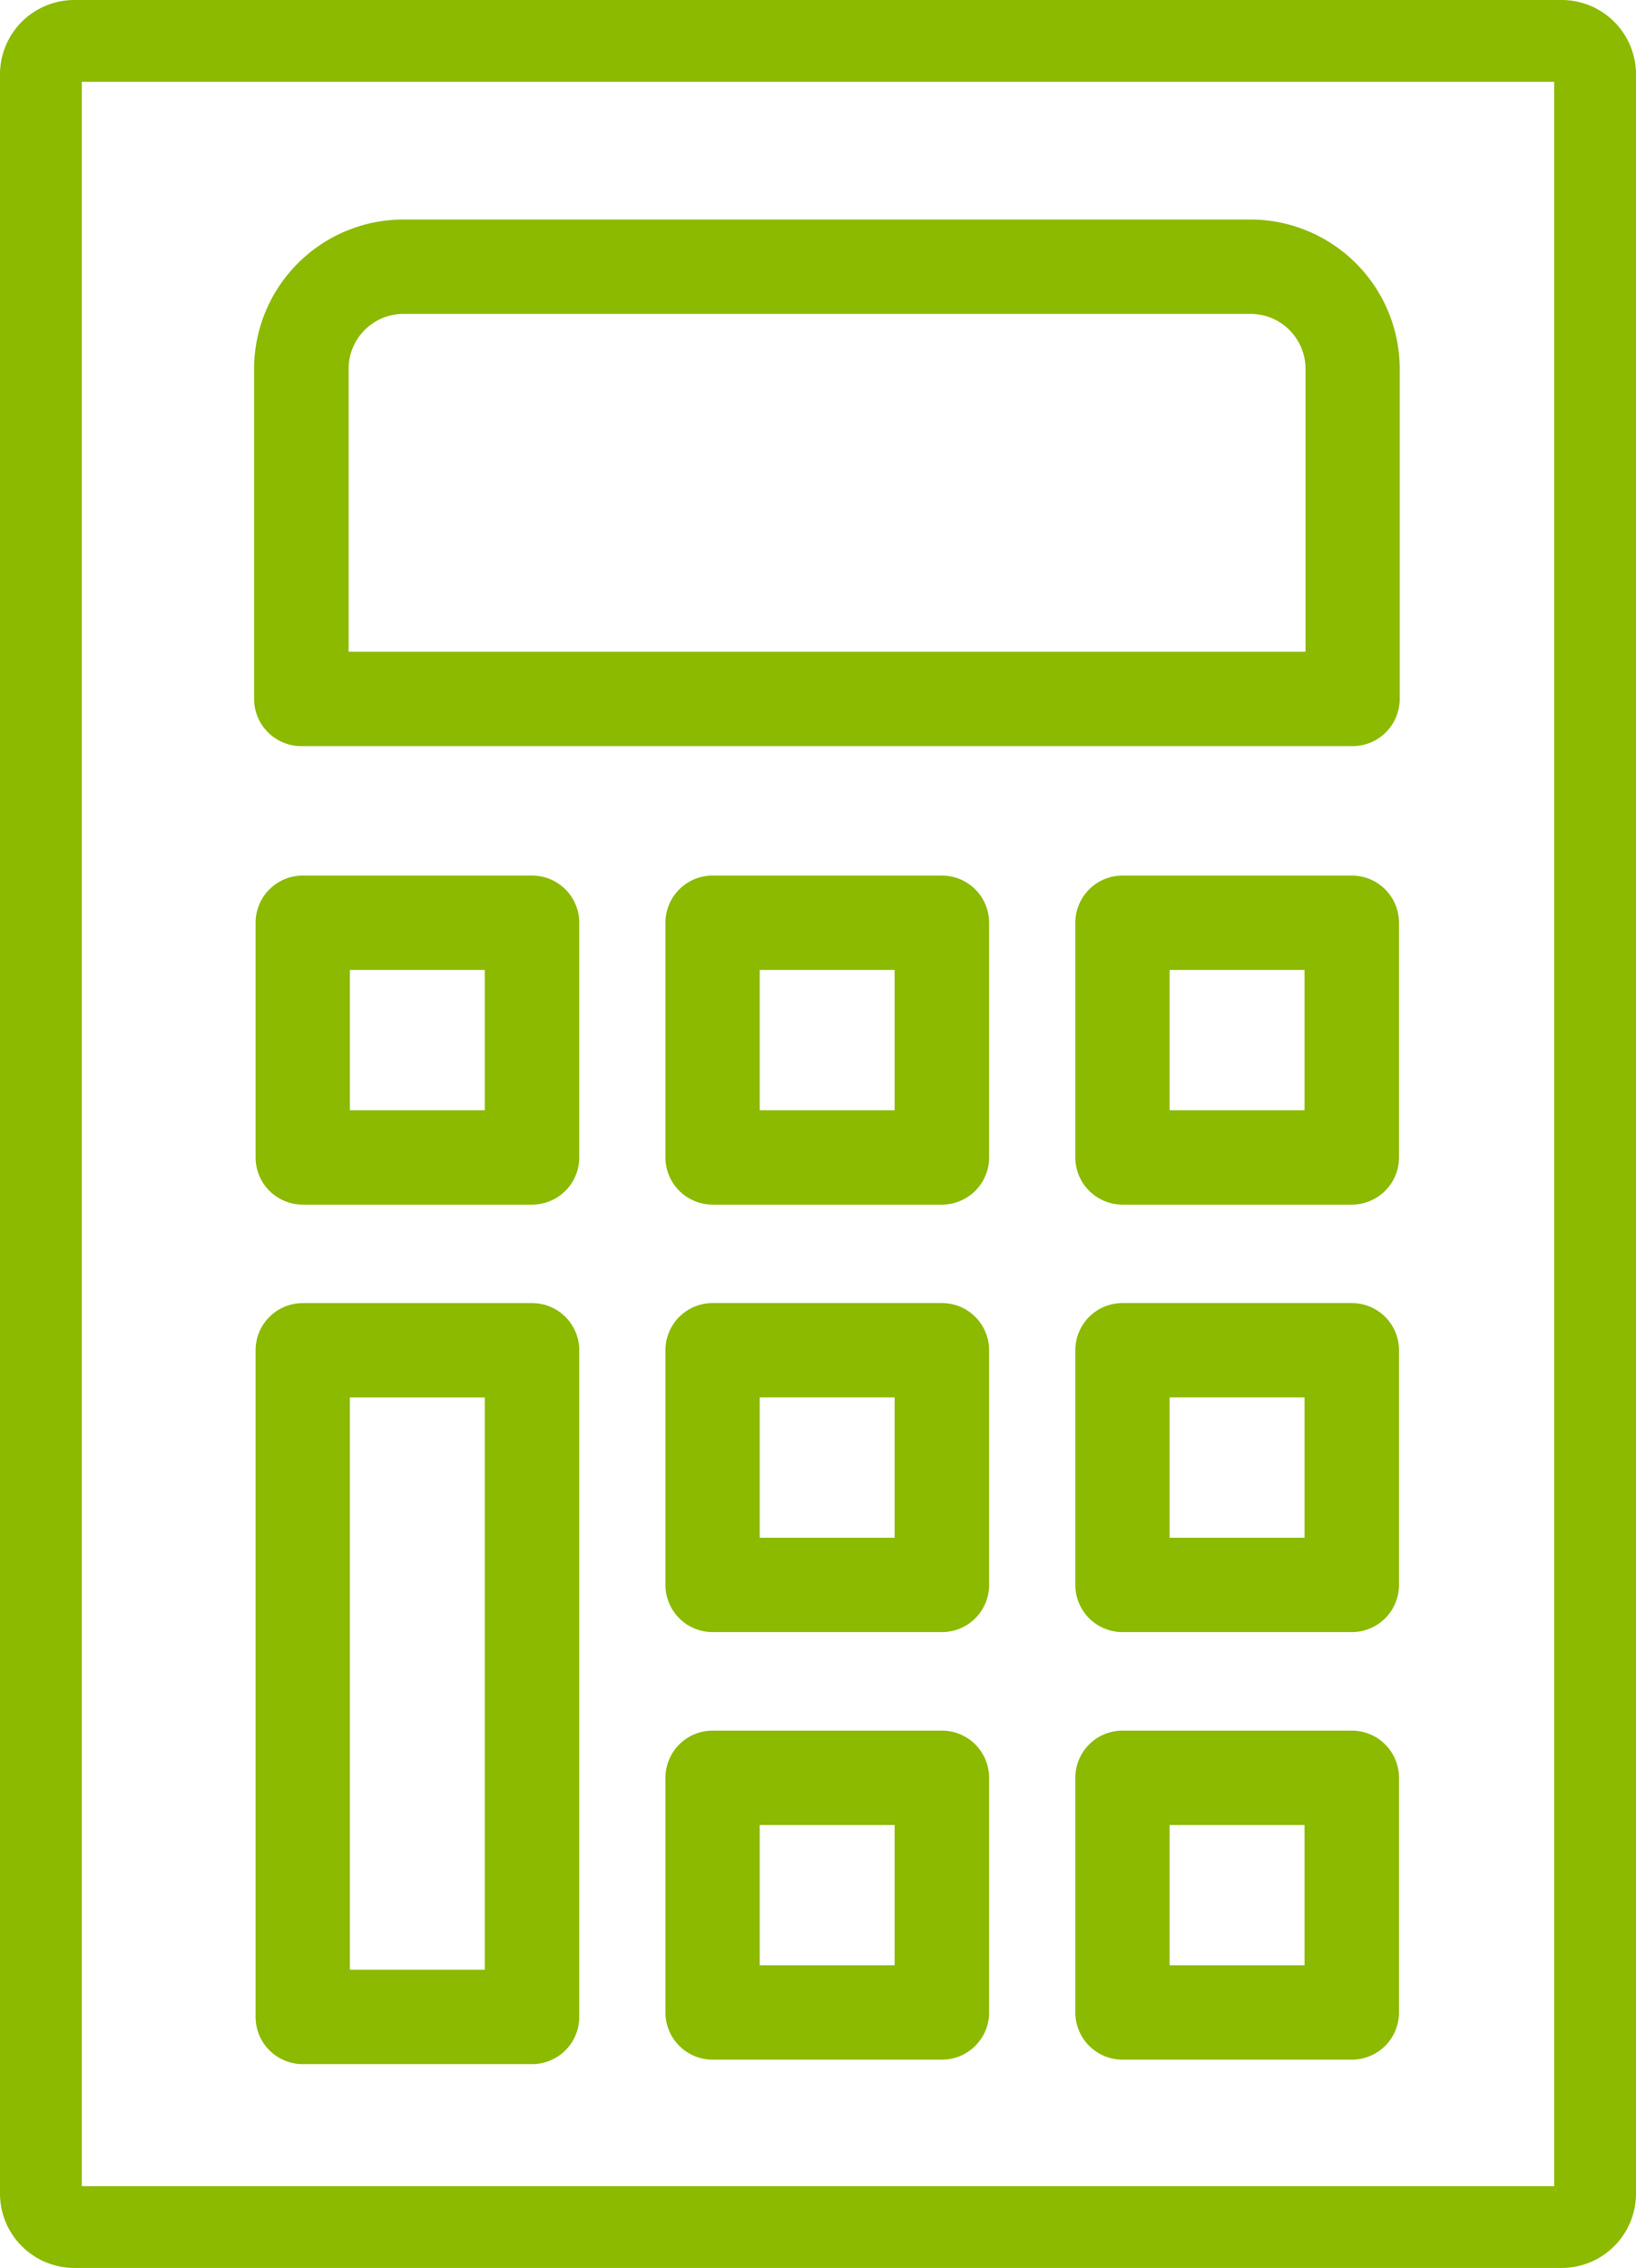 <svg height="61" viewBox="0 0 44 61" width="44" xmlns="http://www.w3.org/2000/svg"><g fill="#8bba00"><path d="m2.2 2.2v56.6h39.6v-56.6zm-.2-2.2h40a2 2 0 0 1 2 2v57a2 2 0 0 1 -2 2h-40a2 2 0 0 1 -2-2v-57a2 2 0 0 1 2-2z"/><path d="m2275.48 889.249h-28.273a1.269 1.269 0 0 1 -1.269-1.269v-8.88a4.02 4.02 0 0 1 4.015-4.015h22.781a4.02 4.02 0 0 1 4.015 4.015v8.884a1.269 1.269 0 0 1 -1.269 1.265zm-27-2.538h25.735v-7.611a1.479 1.479 0 0 0 -1.477-1.477h-22.781a1.478 1.478 0 0 0 -1.477 1.477z" transform="translate(-2239.104 -869.181)"/><path d="m2253.6 988.24h-6.167a1.269 1.269 0 0 1 -1.269-1.269v-6.312a1.269 1.269 0 0 1 1.269-1.269h6.167a1.269 1.269 0 0 1 1.269 1.269v6.312a1.269 1.269 0 0 1 -1.269 1.269zm-4.9-2.538h3.628v-3.774h-3.628z" transform="translate(-2239.29 -955.84)"/><path d="m2318.757 988.24h-6.167a1.269 1.269 0 0 1 -1.269-1.269v-6.312a1.269 1.269 0 0 1 1.269-1.269h6.167a1.269 1.269 0 0 1 1.269 1.269v6.312a1.269 1.269 0 0 1 -1.269 1.269zm-4.9-2.538h3.628v-3.774h-3.628z" transform="translate(-2293.424 -955.84)"/><path d="m2383.915 988.24h-6.167a1.269 1.269 0 0 1 -1.269-1.269v-6.312a1.269 1.269 0 0 1 1.269-1.269h6.167a1.269 1.269 0 0 1 1.269 1.269v6.312a1.269 1.269 0 0 1 -1.269 1.269zm-4.9-2.538h3.628v-3.774h-3.628z" transform="translate(-2347.558 -955.84)"/><path d="m2253.6 1067.82h-6.167a1.269 1.269 0 0 1 -1.269-1.269v-17.931a1.269 1.269 0 0 1 1.269-1.269h6.167a1.269 1.269 0 0 1 1.269 1.269v17.931a1.269 1.269 0 0 1 -1.269 1.269zm-4.9-2.538h3.628v-15.393h-3.628z" transform="translate(-2239.29 -1012.302)"/><path d="m2318.757 1056.2h-6.167a1.269 1.269 0 0 1 -1.269-1.269v-6.312a1.269 1.269 0 0 1 1.269-1.269h6.167a1.269 1.269 0 0 1 1.269 1.269v6.312a1.269 1.269 0 0 1 -1.269 1.269zm-4.9-2.538h3.628v-3.774h-3.628z" transform="translate(-2293.424 -1012.302)"/><path d="m2383.915 1056.2h-6.167a1.269 1.269 0 0 1 -1.269-1.269v-6.312a1.269 1.269 0 0 1 1.269-1.269h6.167a1.269 1.269 0 0 1 1.269 1.269v6.312a1.269 1.269 0 0 1 -1.269 1.269zm-4.9-2.538h3.628v-3.774h-3.628z" transform="translate(-2347.558 -1012.302)"/><path d="m2318.757 1124.161h-6.167a1.269 1.269 0 0 1 -1.269-1.269v-6.312a1.269 1.269 0 0 1 1.269-1.269h6.167a1.269 1.269 0 0 1 1.269 1.269v6.312a1.269 1.269 0 0 1 -1.269 1.269zm-4.9-2.538h3.628v-3.774h-3.628z" transform="translate(-2293.424 -1068.763)"/><path d="m2383.915 1124.161h-6.167a1.269 1.269 0 0 1 -1.269-1.269v-6.312a1.269 1.269 0 0 1 1.269-1.269h6.167a1.269 1.269 0 0 1 1.269 1.269v6.312a1.269 1.269 0 0 1 -1.269 1.269zm-4.9-2.538h3.628v-3.774h-3.628z" transform="translate(-2347.558 -1068.763)"/></g></svg>